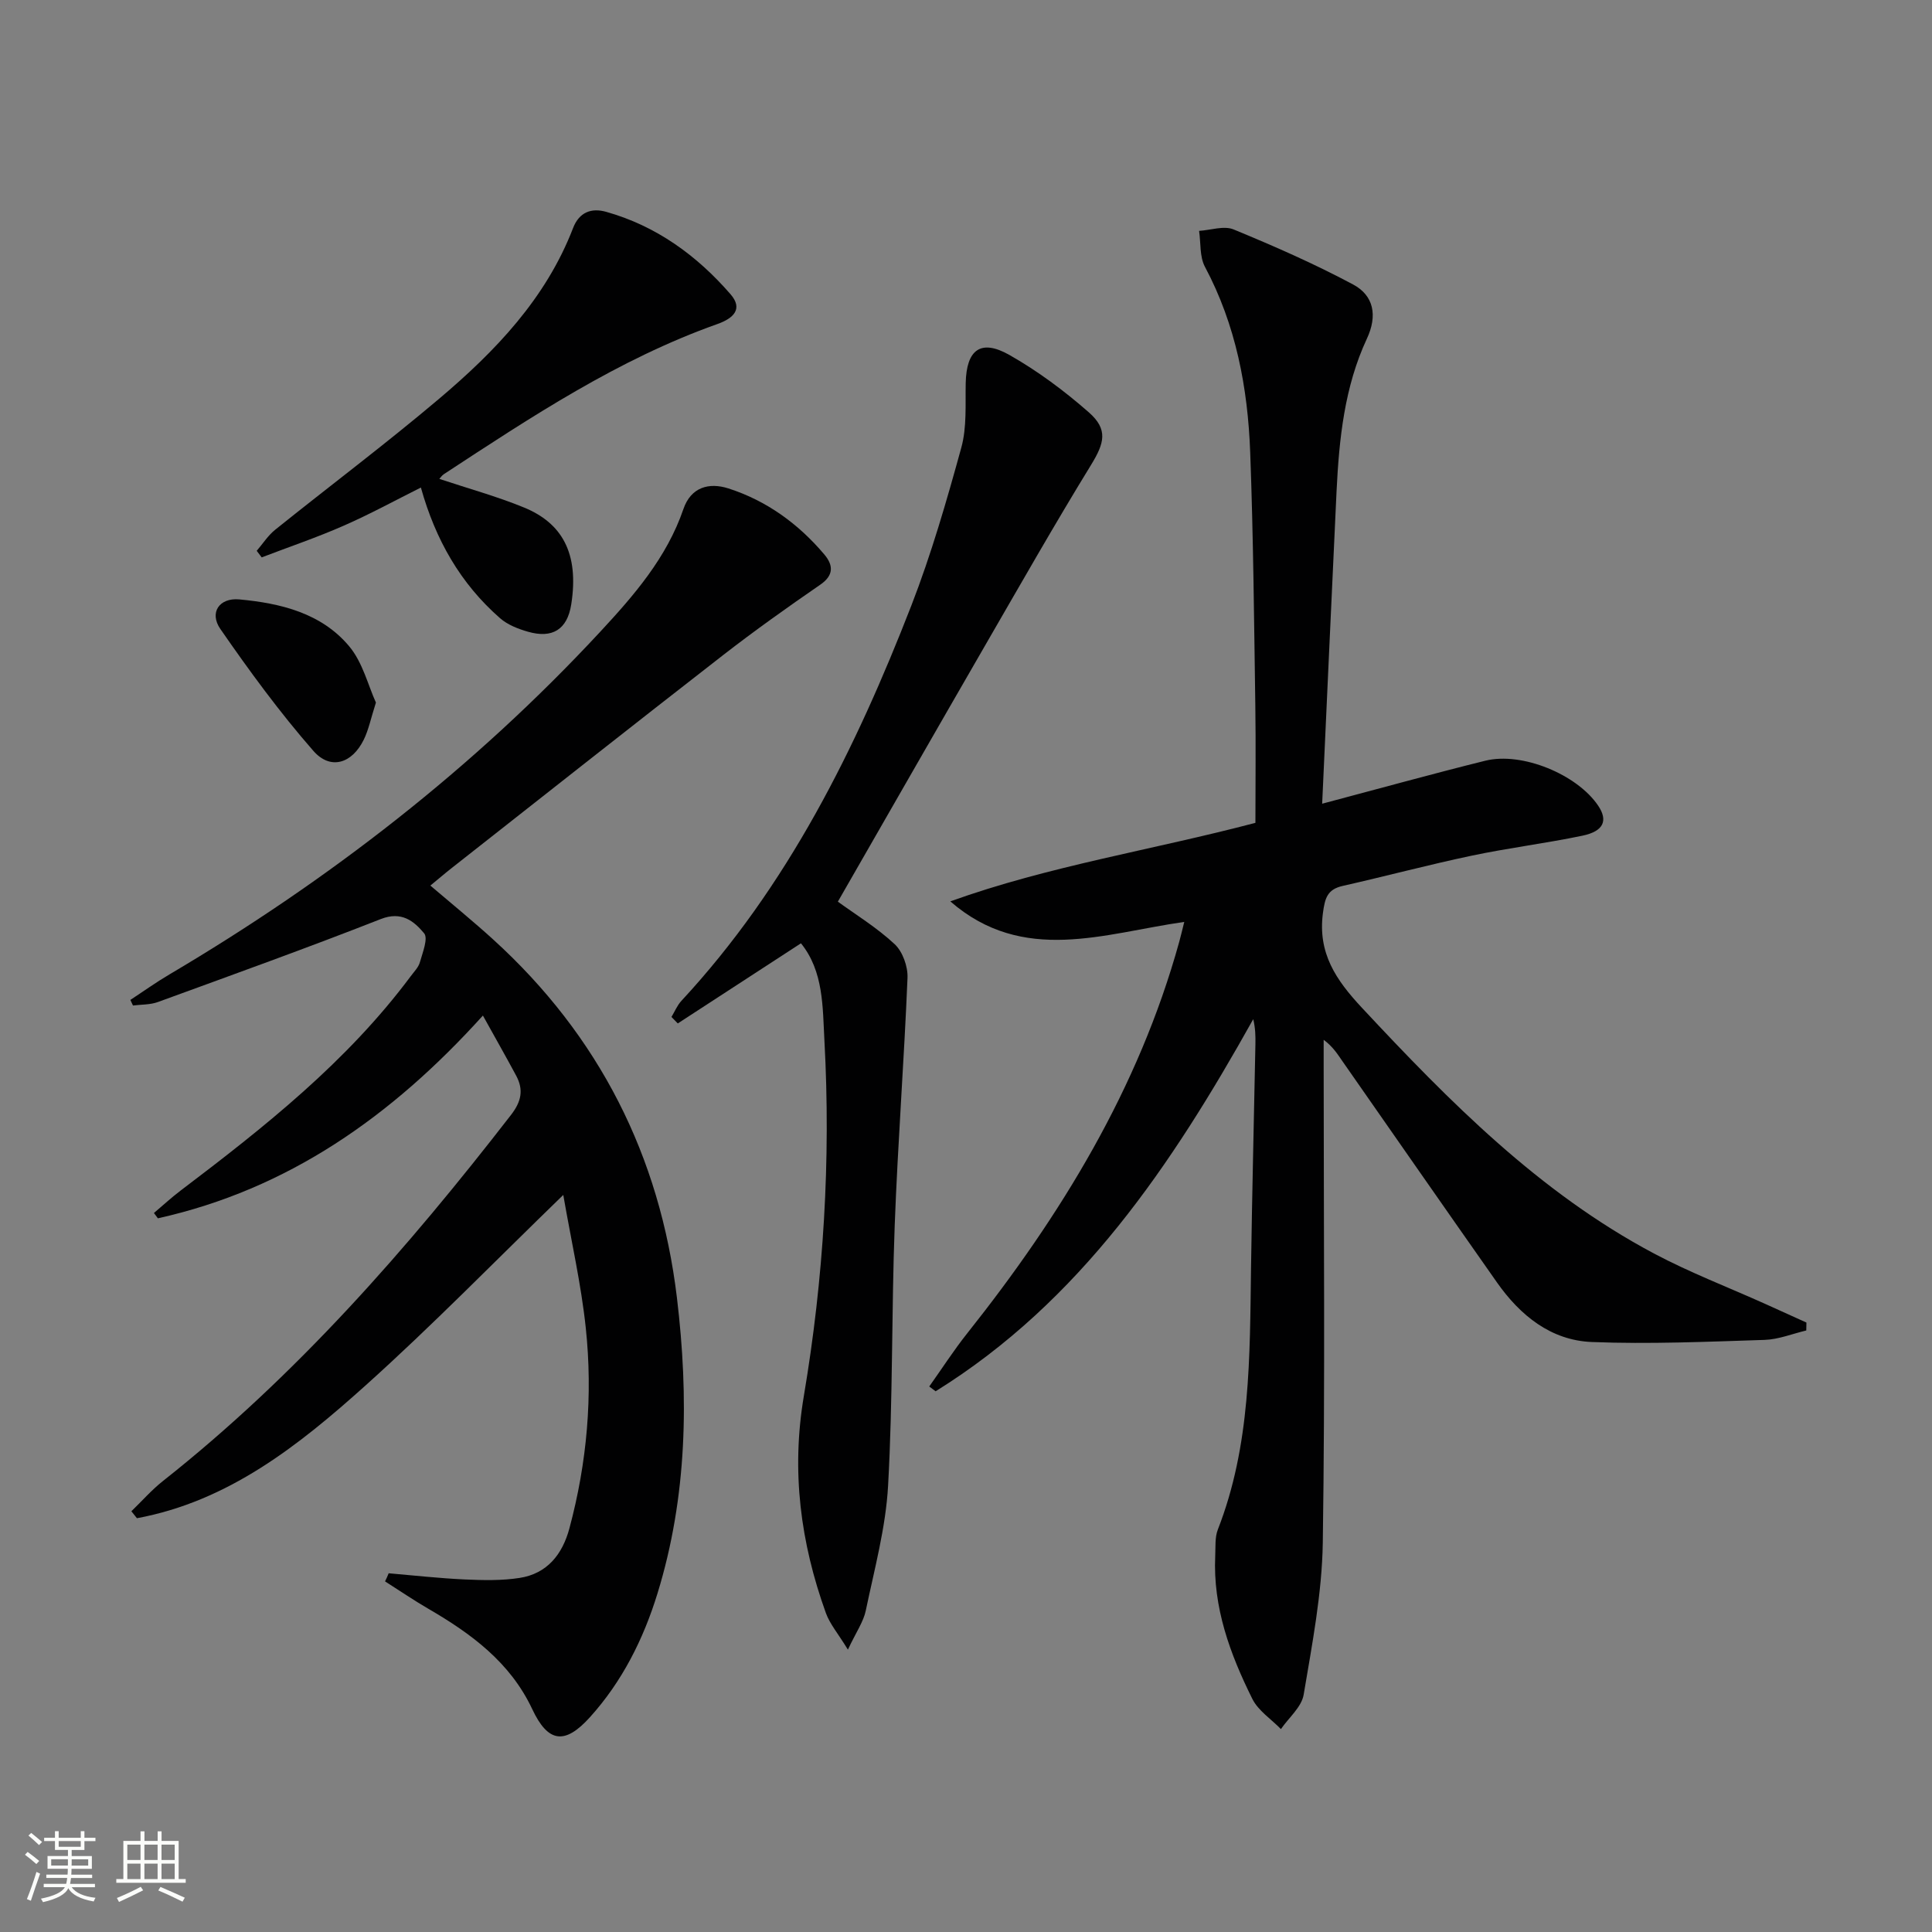 <svg enable-background="new 0 0 400 400" viewBox="0 0 400 400" xmlns="http://www.w3.org/2000/svg"><rect x="0" y="0" width="400" height="400" fill="#808080" stroke="none"/><path d="m5.17 384 .55-.58c.85.61 1.65 1.24 2.4 1.87l-.59.64c-.83-.73-1.62-1.38-2.36-1.93m1.22 9.53-.82-.34c.71-1.76 1.37-3.64 1.98-5.63.24.13.5.25.76.36-.6 1.67-1.24 3.54-1.92 5.61m-.5-13.5.57-.54c.56.44 1.31 1.06 2.26 1.87l-.64.64c-.68-.66-1.41-1.32-2.19-1.97m3.25.46h2.24v-1.36h.77v1.36h4.57v-1.36h.76v1.36h2.28v.69h-2.28v1.84h-2.64v1.26h4.18v2.64h-4.21c0 .45-.02.86-.05 1.21h4.32v.69h-4.38c-.04.34-.1.75-.19 1.22h5.15v.69h-4.82c.87 1.19 2.51 1.92 4.93 2.19-.17.31-.3.57-.37.76-2.77-.49-4.52-1.41-5.26-2.76-.56 1.26-2.3 2.23-5.24 2.9-.12-.24-.26-.48-.43-.72 2.73-.55 4.38-1.34 4.96-2.38h-4.38v-.69h4.65c.1-.38.17-.79.21-1.22h-4.32v-.69h4.4c.03-.34.05-.75.05-1.21h-4.2v-2.64h4.23v-1.26h-2.69v-1.84h-2.24zm1.46 4.46v1.29h3.45c.01-.4.02-.57.01-.53v-.32-.45h-3.46zm1.55-2.59h4.57v-1.19h-4.57zm6.11 2.59h-3.42v.77c-.01.19-.01.37-.02.53h3.44z" fill="#fbfcfa"/><path d="m32.63 379.16h.82v1.98h3.54v7.89h1.46v.78h-14.37v-.78h1.46v-7.89h3.55v-1.98h.82v1.98h2.73v-1.98zm-3.49 11.48.5.73c-1.61.82-3.28 1.63-5 2.41-.13-.27-.28-.55-.44-.82 1.75-.72 3.4-1.49 4.94-2.32m-2.78-5.55h2.73v-3.18h-2.73zm0 3.95h2.73v-3.2h-2.73zm3.54-3.95h2.73v-3.18h-2.73zm0 3.95h2.73v-3.2h-2.73zm7.89 4.68c-1.84-.92-3.51-1.7-5.02-2.32l.45-.73c1.89.8 3.57 1.55 5.04 2.23zm-1.62-11.81h-2.73v3.18h2.73zm-2.73 7.13h2.73v-3.2h-2.73z" fill="#fbfcfa"/><g fill="#010102"><path d="m273.74 166.4c11.99-3.18 22.84-6.19 33.77-8.9 7.62-1.89 19.04 2.85 23.39 9.33 2.05 3.06 1.13 5.27-3.27 6.19-7.62 1.59-15.38 2.54-22.99 4.15-8.92 1.88-17.75 4.24-26.65 6.25-3.19.72-3.68 2.53-4.09 5.6-1.1 8.31 2.68 13.85 8.08 19.64 18.13 19.42 36.7 38.24 60.45 50.86 7.45 3.96 15.4 7 23.11 10.47 2.82 1.27 5.64 2.55 8.46 3.83-.01.55-.02 1.09-.03 1.64-2.87.68-5.72 1.85-8.61 1.95-11.92.38-23.87.91-35.77.44-8.48-.33-14.84-5.49-19.64-12.31-10.71-15.24-21.34-30.53-32-45.81-1.03-1.48-1.97-3.02-3.9-4.45v5.11c0 32.99.31 65.99-.18 98.98-.16 10.52-2.21 21.06-3.96 31.49-.43 2.57-3.08 4.76-4.71 7.13-2.01-2.07-4.7-3.8-5.92-6.26-4.61-9.28-8.18-18.95-7.68-29.6.09-1.83-.1-3.81.54-5.45 6.83-17.47 6.61-35.8 6.87-54.09.22-15.48.61-30.95.91-46.43.03-1.63 0-3.27-.45-5.15-16.86 30.17-35.78 58.42-65.76 77.04-.44-.33-.88-.66-1.32-.99 2.62-3.68 5.07-7.5 7.88-11.03 19.4-24.42 35.46-50.64 43.87-81.01.31-1.11.57-2.23 1.05-4.15-16.62 2.37-33.33 8.88-48.44-4.25 20.43-7.35 41.83-10.63 63.17-16.26 0-8.05.1-16.18-.02-24.3-.26-17.48-.41-34.96-1.06-52.42-.5-13.37-2.95-26.36-9.37-38.4-1.12-2.1-.84-4.94-1.21-7.44 2.4-.15 5.14-1.12 7.14-.3 8.39 3.46 16.74 7.12 24.73 11.39 4.31 2.3 5.1 6.45 2.87 11.23-4.65 9.97-5.75 20.74-6.28 31.57-1.01 21.22-1.95 42.47-2.98 64.71z"/><path d="m80.47 325.73c5.26.45 10.51 1.04 15.77 1.28 3.78.17 7.64.26 11.35-.32 5.7-.89 8.85-4.87 10.3-10.26 3.66-13.62 4.87-27.52 3.39-41.49-.95-9.01-2.99-17.9-4.66-27.54-14.25 13.81-27.2 27.11-40.98 39.48-13.79 12.39-28.37 23.95-47.29 27.45-.38-.48-.77-.96-1.15-1.44 2.17-2.09 4.17-4.39 6.52-6.25 27.64-21.84 50.61-48.09 72.08-75.81 2.15-2.77 2.64-5.21 1.06-8.14-2.1-3.91-4.29-7.76-6.88-12.43-18.94 20.97-40.42 35.99-67.29 41.98-.27-.37-.55-.73-.82-1.1 1.82-1.54 3.58-3.17 5.48-4.61 17.41-13.19 34.5-26.71 47.69-44.42.69-.93 1.61-1.84 1.9-2.91.56-1.99 1.74-4.92.87-5.97-2.1-2.52-4.66-4.64-8.97-2.95-15.28 6-30.73 11.55-46.15 17.18-1.6.58-3.43.5-5.16.72-.18-.39-.36-.77-.54-1.16 2.69-1.76 5.31-3.64 8.08-5.27 33.02-19.51 63.06-42.78 89.18-70.93 7.02-7.56 13.8-15.37 17.24-25.42 1.56-4.56 5.31-5.56 9.31-4.28 7.92 2.54 14.51 7.34 19.87 13.68 1.82 2.16 2.05 4.27-.85 6.26-6.81 4.69-13.55 9.48-20.08 14.55-18.79 14.6-37.46 29.36-56.16 44.06-1.43 1.12-2.81 2.31-4.48 3.68 4.51 3.85 8.87 7.39 13.01 11.16 21.94 19.95 34.52 44.85 38.04 74.16 2.47 20.6 2.16 41.16-4.03 61.25-2.92 9.48-7.31 18.22-13.98 25.61-5.21 5.78-8.68 5.27-11.94-1.66-4.56-9.7-12.63-15.63-21.53-20.8-3.05-1.77-5.97-3.77-8.95-5.66.28-.55.52-1.11.75-1.68z"/><path d="m173.47 186.68c3.6 2.62 8.03 5.33 11.76 8.8 1.66 1.55 2.76 4.65 2.66 6.99-.7 17.08-2.01 34.14-2.65 51.23-.67 17.95-.37 35.95-1.37 53.88-.48 8.69-2.83 17.29-4.62 25.88-.48 2.31-1.98 4.41-3.7 8.08-2.04-3.34-3.74-5.3-4.56-7.58-5.25-14.58-7.2-29.34-4.56-44.95 4.1-24.3 5.6-48.89 4.26-73.53-.38-6.93-.14-14.36-4.86-20.18-8.71 5.67-17.1 11.13-25.5 16.59-.44-.45-.87-.89-1.31-1.34.68-1.12 1.19-2.41 2.07-3.35 21.99-23.72 36.04-52.1 47.6-81.84 4.13-10.64 7.31-21.68 10.34-32.69 1.16-4.22.82-8.9.91-13.37.15-6.88 3.08-9.18 9.03-5.82 5.86 3.32 11.39 7.44 16.46 11.89 4.04 3.55 3.22 6.38.47 10.87-7.55 12.3-14.69 24.86-21.92 37.36-10.21 17.67-20.34 35.38-30.51 53.08z"/><path d="m90.96 99.15c6 2 11.93 3.62 17.57 5.94 7.72 3.18 11.42 9.32 9.74 20.04-.82 5.22-3.91 7.1-8.93 5.67-2.04-.58-4.23-1.43-5.8-2.8-8.21-7.18-13.38-16.26-16.4-27.06-5.11 2.55-10.44 5.47-15.98 7.9-5.55 2.44-11.31 4.39-16.98 6.56-.34-.45-.69-.91-1.03-1.36 1.26-1.47 2.34-3.17 3.82-4.36 11.28-9.06 22.87-17.76 33.92-27.1 11.63-9.83 22.13-20.75 27.76-35.37 1.28-3.32 3.82-4.2 6.83-3.36 10.39 2.92 18.81 9.05 25.78 17.08 2.64 3.05.57 4.98-2.71 6.15-20.57 7.3-38.6 19.26-56.68 31.11-.38.26-.66.69-.91.96z"/><path d="m77.83 145.46c-1.07 3.35-1.52 5.67-2.53 7.71-2.42 4.91-6.88 6.34-10.42 2.29-6.96-7.95-13.24-16.54-19.26-25.24-2.34-3.39-.22-6.5 3.92-6.12 8.55.79 17 2.83 22.75 9.7 2.81 3.35 3.92 8.11 5.54 11.66z"/></g></svg>